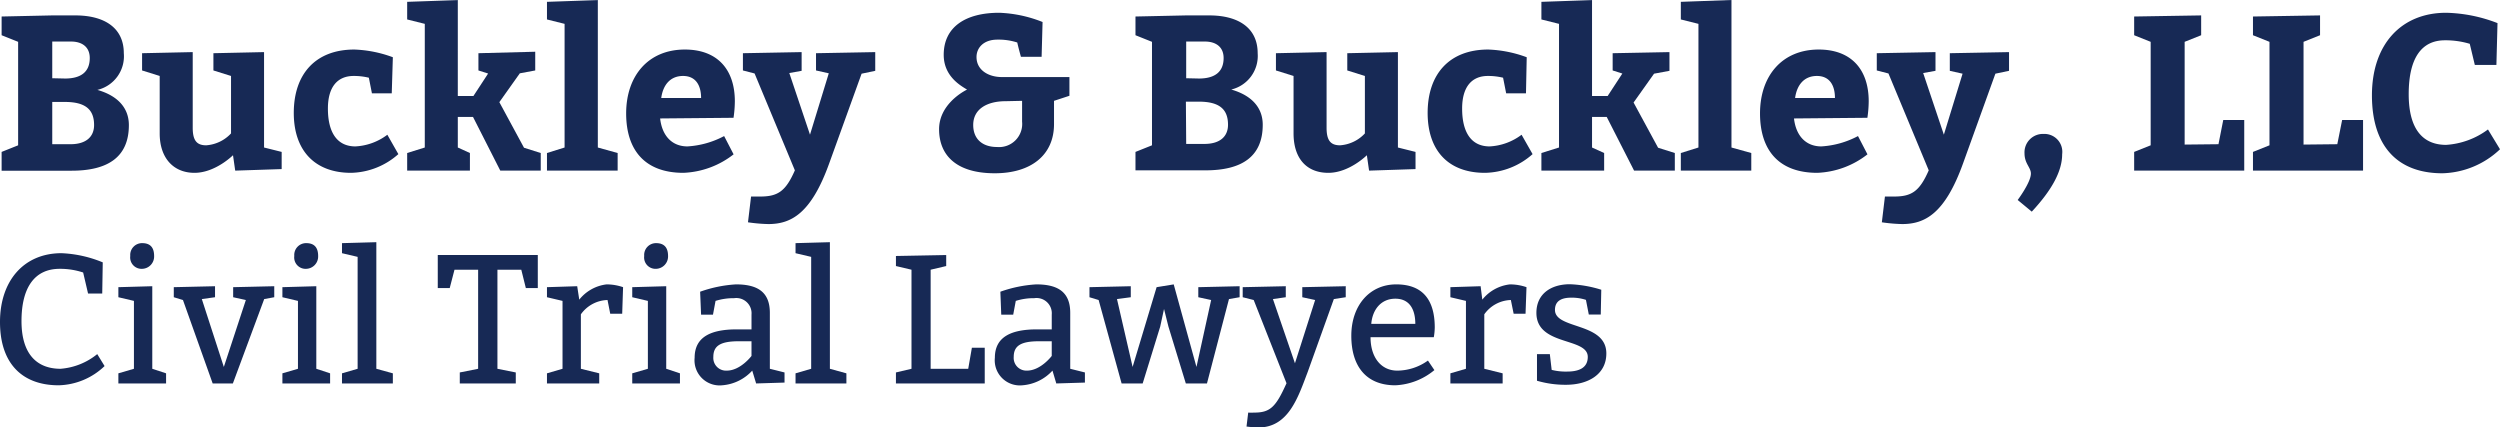<svg viewBox="0 0 340.65 58.25" xmlns="http://www.w3.org/2000/svg"><g fill="#172955" transform="translate(-2.07 -4.75)"><path d="m18.94 12a4.71 4.71 0 0 1 -3.6 5c2.82.81 4.29 2.49 4.29 4.8 0 4.41-2.94 6.21-7.8 6.21h-9.54v-2.56l2.25-.9v-14.1l-2.25-.9v-2.55l6.9-.15h3.15c3.9 0 6.6 1.65 6.6 5.15zm-8 3.45c2.19 0 3.36-.93 3.36-2.79 0-1.56-1.11-2.25-2.55-2.25h-2.56v5zm-1.75 8.95h2.49c2.1 0 3.21-1 3.21-2.61 0-2.19-1.26-3.15-4-3.15h-1.7z"/><path d="m21.43 14.35v-2.35l6.9-.15v10.3c0 1.65.48 2.4 1.83 2.4a5.11 5.11 0 0 0 3.39-1.62v-7.83l-2.4-.75v-2.35l6.9-.15v13l2.4.6v2.34l-6.33.21-.3-2.1s-2.4 2.4-5.25 2.4-4.74-2-4.74-5.37v-7.83z"/><path d="m49.9 28.3c-4.95 0-7.8-3.06-7.8-8.16 0-5.34 3-8.64 8.25-8.64a16.63 16.63 0 0 1 5.25 1.05l-.15 4.92h-2.7l-.42-2.13a8.58 8.58 0 0 0 -2.07-.24c-2.16 0-3.51 1.44-3.51 4.44 0 3.27 1.26 5.16 3.75 5.16a7.87 7.87 0 0 0 4.35-1.59l1.5 2.64a10 10 0 0 1 -6.45 2.55z"/><path d="m64.45 17.83h2.13l2-3.06-1.32-.42v-2.35l7.74-.2v2.55l-2.1.39-2.79 3.93 3.36 6.21 2.28.72v2.4h-5.51l-3.72-7.32h-2.07v4.17l1.65.75v2.4h-8.55v-2.4l2.4-.75v-16.85l-2.4-.6v-2.4l6.9-.24z"/><path d="m83.53 24.85 2.7.75v2.4h-9.63v-2.4l2.4-.75v-16.85l-2.4-.6v-2.4l6.93-.24z"/><path d="m95.74 24.7a12.16 12.16 0 0 0 5-1.41l1.29 2.49a11.83 11.83 0 0 1 -6.84 2.52c-5.16 0-7.8-3-7.8-8.1s3-8.7 8-8.7c4.47 0 6.81 2.76 6.81 7.05a16 16 0 0 1 -.18 2.25l-10 .09c.27 2.4 1.65 3.81 3.72 3.81zm-3.57-6.6h5.43c0-1.71-.72-3-2.46-3s-2.73 1.23-2.97 3z"/><path d="m103.3 14.35v-2.35l8-.15v2.55l-1.68.3 2.82 8.4 2.56-8.36-1.74-.39v-2.35l8.07-.15v2.55l-1.86.39-4.41 12.21c-2.49 6.93-5.25 8.28-8.31 8.28a21.9 21.9 0 0 1 -2.76-.24l.42-3.51h1.23c2.4 0 3.48-.69 4.74-3.57l-5.49-13.2z"/><path d="m140.68 10.54a8.24 8.24 0 0 0 -2.7-.39c-1.92 0-2.85 1.14-2.85 2.37 0 1.8 1.65 2.73 3.45 2.73h9.21v2.55l-2.1.69v3.18c0 4.2-3.12 6.69-8.07 6.69-5.28 0-7.59-2.49-7.59-6 0-3.21 3-5 3.81-5.4-.81-.51-3.18-1.77-3.18-4.74 0-3.81 3-5.73 7.56-5.73a17.53 17.53 0 0 1 5.91 1.26l-.13 4.74h-2.82c-.18-.66-.35-1.29-.5-1.95zm-1.59 8c-2.43 0-4.41 1-4.41 3.24 0 1.92 1.26 3 3.24 3a3.15 3.15 0 0 0 3.42-3.45v-2.84z"/><path d="m173.44 12a4.71 4.71 0 0 1 -3.6 4.95c2.82.81 4.29 2.49 4.29 4.8 0 4.41-2.94 6.21-7.8 6.21h-9.54v-2.51l2.25-.9v-14.1l-2.25-.9v-2.55l6.9-.15h3.15c3.9 0 6.6 1.65 6.6 5.15zm-8 3.45c2.19 0 3.36-.93 3.36-2.79 0-1.56-1.11-2.25-2.55-2.25h-2.55v5zm-1.74 8.91h2.49c2.1 0 3.21-1 3.21-2.61 0-2.19-1.26-3.15-4-3.15h-1.74z"/><path d="m175.93 14.35v-2.35l6.9-.15v10.3c0 1.65.48 2.4 1.83 2.4a5.11 5.11 0 0 0 3.39-1.62v-7.83l-2.4-.75v-2.35l6.9-.15v13l2.4.6v2.34l-6.33.21-.3-2.1s-2.4 2.4-5.25 2.4c-3 0-4.74-2-4.74-5.37v-7.83z"/><path d="m204.4 28.3c-5 0-7.8-3.06-7.8-8.16 0-5.34 3-8.64 8.25-8.64a16.63 16.63 0 0 1 5.25 1.05l-.1 4.92h-2.7l-.42-2.13a8.58 8.58 0 0 0 -2.07-.24c-2.16 0-3.51 1.44-3.51 4.44 0 3.27 1.26 5.16 3.75 5.16a7.87 7.87 0 0 0 4.35-1.59l1.5 2.64a10 10 0 0 1 -6.5 2.55z"/><path d="m219 17.83h2.13l2-3.06-1.32-.42v-2.35l7.74-.15v2.55l-2.1.39-2.79 3.93 3.34 6.16 2.28.72v2.4h-5.55l-3.73-7.32h-2v4.17l1.65.75v2.4h-8.55v-2.4l2.4-.75v-16.85l-2.4-.6v-2.4l6.9-.24z"/><path d="m238 24.85 2.7.75v2.4h-9.6v-2.4l2.4-.75v-16.85l-2.4-.6v-2.4l6.9-.25z"/><path d="m250.24 24.7a12.16 12.16 0 0 0 5-1.41l1.29 2.49a11.83 11.83 0 0 1 -6.84 2.52c-5.16 0-7.8-3-7.8-8.1s3-8.7 8-8.7c4.47 0 6.81 2.76 6.81 7.05a16 16 0 0 1 -.18 2.25l-10 .09c.27 2.4 1.65 3.81 3.72 3.81zm-3.57-6.6h5.43c0-1.71-.72-3-2.46-3s-2.73 1.23-2.97 3z"/><path d="m257.8 14.35v-2.35l8-.15v2.55l-1.68.3 2.82 8.4 2.55-8.31-1.74-.39v-2.4l8.07-.15v2.55l-1.86.39-4.4 12.21c-2.49 6.93-5.25 8.28-8.31 8.28a21.9 21.9 0 0 1 -2.76-.24l.42-3.51h1.23c2.4 0 3.48-.69 4.74-3.57l-5.49-13.2z"/><path d="m280.54 23a2.44 2.44 0 0 1 2.52 2.76c0 2.28-1.35 4.83-4.14 7.83l-1.92-1.59s1.8-2.4 1.8-3.6c0-.84-.87-1.35-.87-2.76a2.51 2.51 0 0 1 2.61-2.64z"/><path d="m304.36 24.4.65-3.3h2.86v6.9h-15v-2.55l2.25-.9v-14.1l-2.25-.9v-2.55l9.13-.15v2.7l-2.25.9v14z"/><path d="m320.55 24.4.66-3.3h2.85v6.9h-15v-2.55l2.25-.9v-14.1l-2.25-.9v-2.55l9.14-.15v2.7l-2.25.9v14z"/><path d="m335.22 10.24c-3.14 0-4.94 2.34-4.94 7.35 0 4.86 2 6.9 5.1 6.9a10.67 10.67 0 0 0 5.7-2.1l1.64 2.7a11.81 11.81 0 0 1 -7.85 3.27c-6.09 0-9.6-3.66-9.6-10.62s4-11.25 10.11-11.25a20.47 20.47 0 0 1 7 1.41l-.15 5.7h-2.94l-.69-2.88a11.47 11.47 0 0 0 -3.38-.48z"/><path d="m10.2 41.38c-3.38 0-5.2 2.5-5.2 7.12s2.2 6.5 5.32 6.5a9 9 0 0 0 5-2l1 1.63a9.37 9.37 0 0 1 -6.25 2.62c-5 0-8-3-8-8.62s3.25-9.38 8.38-9.38a16.39 16.39 0 0 1 5.62 1.25l-.07 4.25h-1.93l-.67-2.87a10 10 0 0 0 -3.2-.5z"/><path d="m24.7 55.62v1.38h-6.5v-1.38l2.12-.62v-9.25l-2.12-.5v-1.37l4.62-.13v11.25zm-3.25-17.74c1 0 1.62.5 1.62 1.75a1.68 1.68 0 0 1 -1.62 1.75 1.55 1.55 0 0 1 -1.63-1.75 1.61 1.61 0 0 1 1.63-1.75z"/><path d="m29.57 45.5 3 9.25 3-9.12-1.73-.38v-1.37l5.6-.13v1.5l-1.37.25-4.27 11.5h-2.75l-4.05-11.37-1.25-.38v-1.37l5.62-.13v1.5z"/><path d="m47.05 55.62v1.38h-6.5v-1.38l2.12-.62v-9.25l-2.12-.5v-1.37l4.62-.13v11.25zm-3.25-17.74c1 0 1.62.5 1.62 1.75a1.68 1.68 0 0 1 -1.62 1.75 1.55 1.55 0 0 1 -1.63-1.75 1.61 1.61 0 0 1 1.63-1.75z"/><path d="m55.6 55.62v1.38h-6.93v-1.38l2.13-.62v-15.25l-2.13-.5v-1.37l4.68-.13v17.25z"/><path d="m64.72 57v-1.5l2.5-.5v-13.5h-3.22l-.65 2.5h-1.63v-4.5h13.63v4.5h-1.63l-.62-2.5h-3.25v13.5l2.5.5v1.5z"/><path d="m84.72 43.5a7 7 0 0 1 2.25.38l-.12 3.62h-1.63l-.37-1.87a4.6 4.6 0 0 0 -3.63 1.95v7.42l2.5.62v1.38h-7.12v-1.38l2.12-.62v-9.25l-2.12-.5v-1.37l4.12-.13.28 1.83a5.6 5.6 0 0 1 3.72-2.08z"/><path d="m94.72 55.62v1.38h-6.5v-1.38l2.13-.62v-9.25l-2.13-.5v-1.37l4.63-.13v11.25zm-3.25-17.74c1 0 1.63.5 1.63 1.75a1.69 1.69 0 0 1 -1.63 1.75 1.55 1.55 0 0 1 -1.62-1.75 1.61 1.61 0 0 1 1.62-1.75z"/><path d="m102.35 43.5c2.9 0 4.62 1 4.62 3.88v7.62l2 .5v1.38l-3.87.12-.53-1.75a6.18 6.18 0 0 1 -4.1 2 3.42 3.42 0 0 1 -3.75-3.75c0-2.87 2.25-3.87 5.75-3.87h2v-2a2.08 2.08 0 0 0 -2.37-2.25 8.2 8.2 0 0 0 -2.53.37l-.35 1.88h-1.62l-.13-3.13a17.53 17.53 0 0 1 4.88-1zm-3.08 9.88a1.73 1.73 0 0 0 1.83 1.87c1.87 0 3.37-2 3.37-2v-2h-1.75c-2.5 0-3.45.63-3.45 2.13z"/><path d="m117.4 55.62v1.38h-6.93v-1.38l2.13-.62v-15.25l-2.13-.5v-1.37l4.68-.13v17.25z"/><path d="m134 55 .5-2.87h1.75v4.87h-12.1v-1.5l2.12-.5v-13.5l-2.12-.5v-1.37l6.85-.13v1.5l-2.12.5v13.5z"/><path d="m143.27 43.5c2.9 0 4.63 1 4.63 3.88v7.62l2 .5v1.38l-3.9.12-.52-1.75a6.18 6.18 0 0 1 -4.1 2 3.42 3.42 0 0 1 -3.75-3.75c0-2.87 2.25-3.87 5.75-3.87h2v-2a2.08 2.08 0 0 0 -2.38-2.25 8.09 8.09 0 0 0 -2.52.37l-.35 1.88h-1.63l-.12-3.13a17.52 17.52 0 0 1 4.89-1zm-3.07 9.88a1.73 1.73 0 0 0 1.8 1.87c1.88 0 3.38-2 3.38-2v-2h-1.75c-2.48 0-3.43.63-3.43 2.13z"/><path d="m154.27 45.5 2.13 9.25 3.27-10.87 2.33-.38 3.1 11.25 2-9.12-1.75-.38v-1.37l5.63-.13v1.5l-1.45.25-3 11.5h-2.88l-2.37-7.75-.6-2.4-.52 2.4-2.39 7.75h-2.87l-3.13-11.37-1.25-.38v-1.37l5.63-.13v1.5z"/><path d="m175.52 45.5 3 8.75 2.75-8.62-1.75-.38v-1.37l5.92-.13v1.5l-1.62.25-3.55 9.9c-1.32 3.48-2.62 7.6-6.75 7.6a15.69 15.69 0 0 1 -1.6-.13l.23-1.9a7.77 7.77 0 0 0 .82 0c2.2 0 2.95-.78 4.4-4l-4.47-11.34-1.5-.38v-1.37l5.87-.13v1.5z"/><path d="m192.45 55.25a7.21 7.21 0 0 0 4.19-1.37l.88 1.3a8.94 8.94 0 0 1 -5.32 2.07c-4 0-6-2.62-6-6.75s2.5-7 6.12-7 5.25 2.13 5.25 5.88a8.49 8.49 0 0 1 -.13 1.32h-8.62c0 2.8 1.48 4.55 3.63 4.55zm-.25-9.8c-2 0-3.13 1.55-3.28 3.43h6c0-1.88-.72-3.43-2.72-3.43z"/><path d="m207.82 43.5a7 7 0 0 1 2.25.38l-.13 3.62h-1.62l-.38-1.87a4.59 4.59 0 0 0 -3.62 1.95v7.42l2.5.62v1.38h-7.12v-1.38l2.12-.62v-9.25l-2.12-.5v-1.37l4.12-.13.23 1.83a5.6 5.6 0 0 1 3.77-2.08z"/><path d="m213.5 55.15a7.87 7.87 0 0 0 2.1.23c1.5 0 2.82-.43 2.82-2 0-2.7-7-1.45-7-6 0-2.6 2-3.9 4.57-3.9a16.29 16.29 0 0 1 4.27.75l-.07 3.38h-1.63l-.39-2a6.16 6.16 0 0 0 -2-.3c-1.27 0-2.22.4-2.22 1.67 0 2.68 7 1.65 7 5.93 0 2.87-2.5 4.27-5.5 4.27a13.73 13.73 0 0 1 -3.95-.55v-3.63h1.75z"/></g></svg>